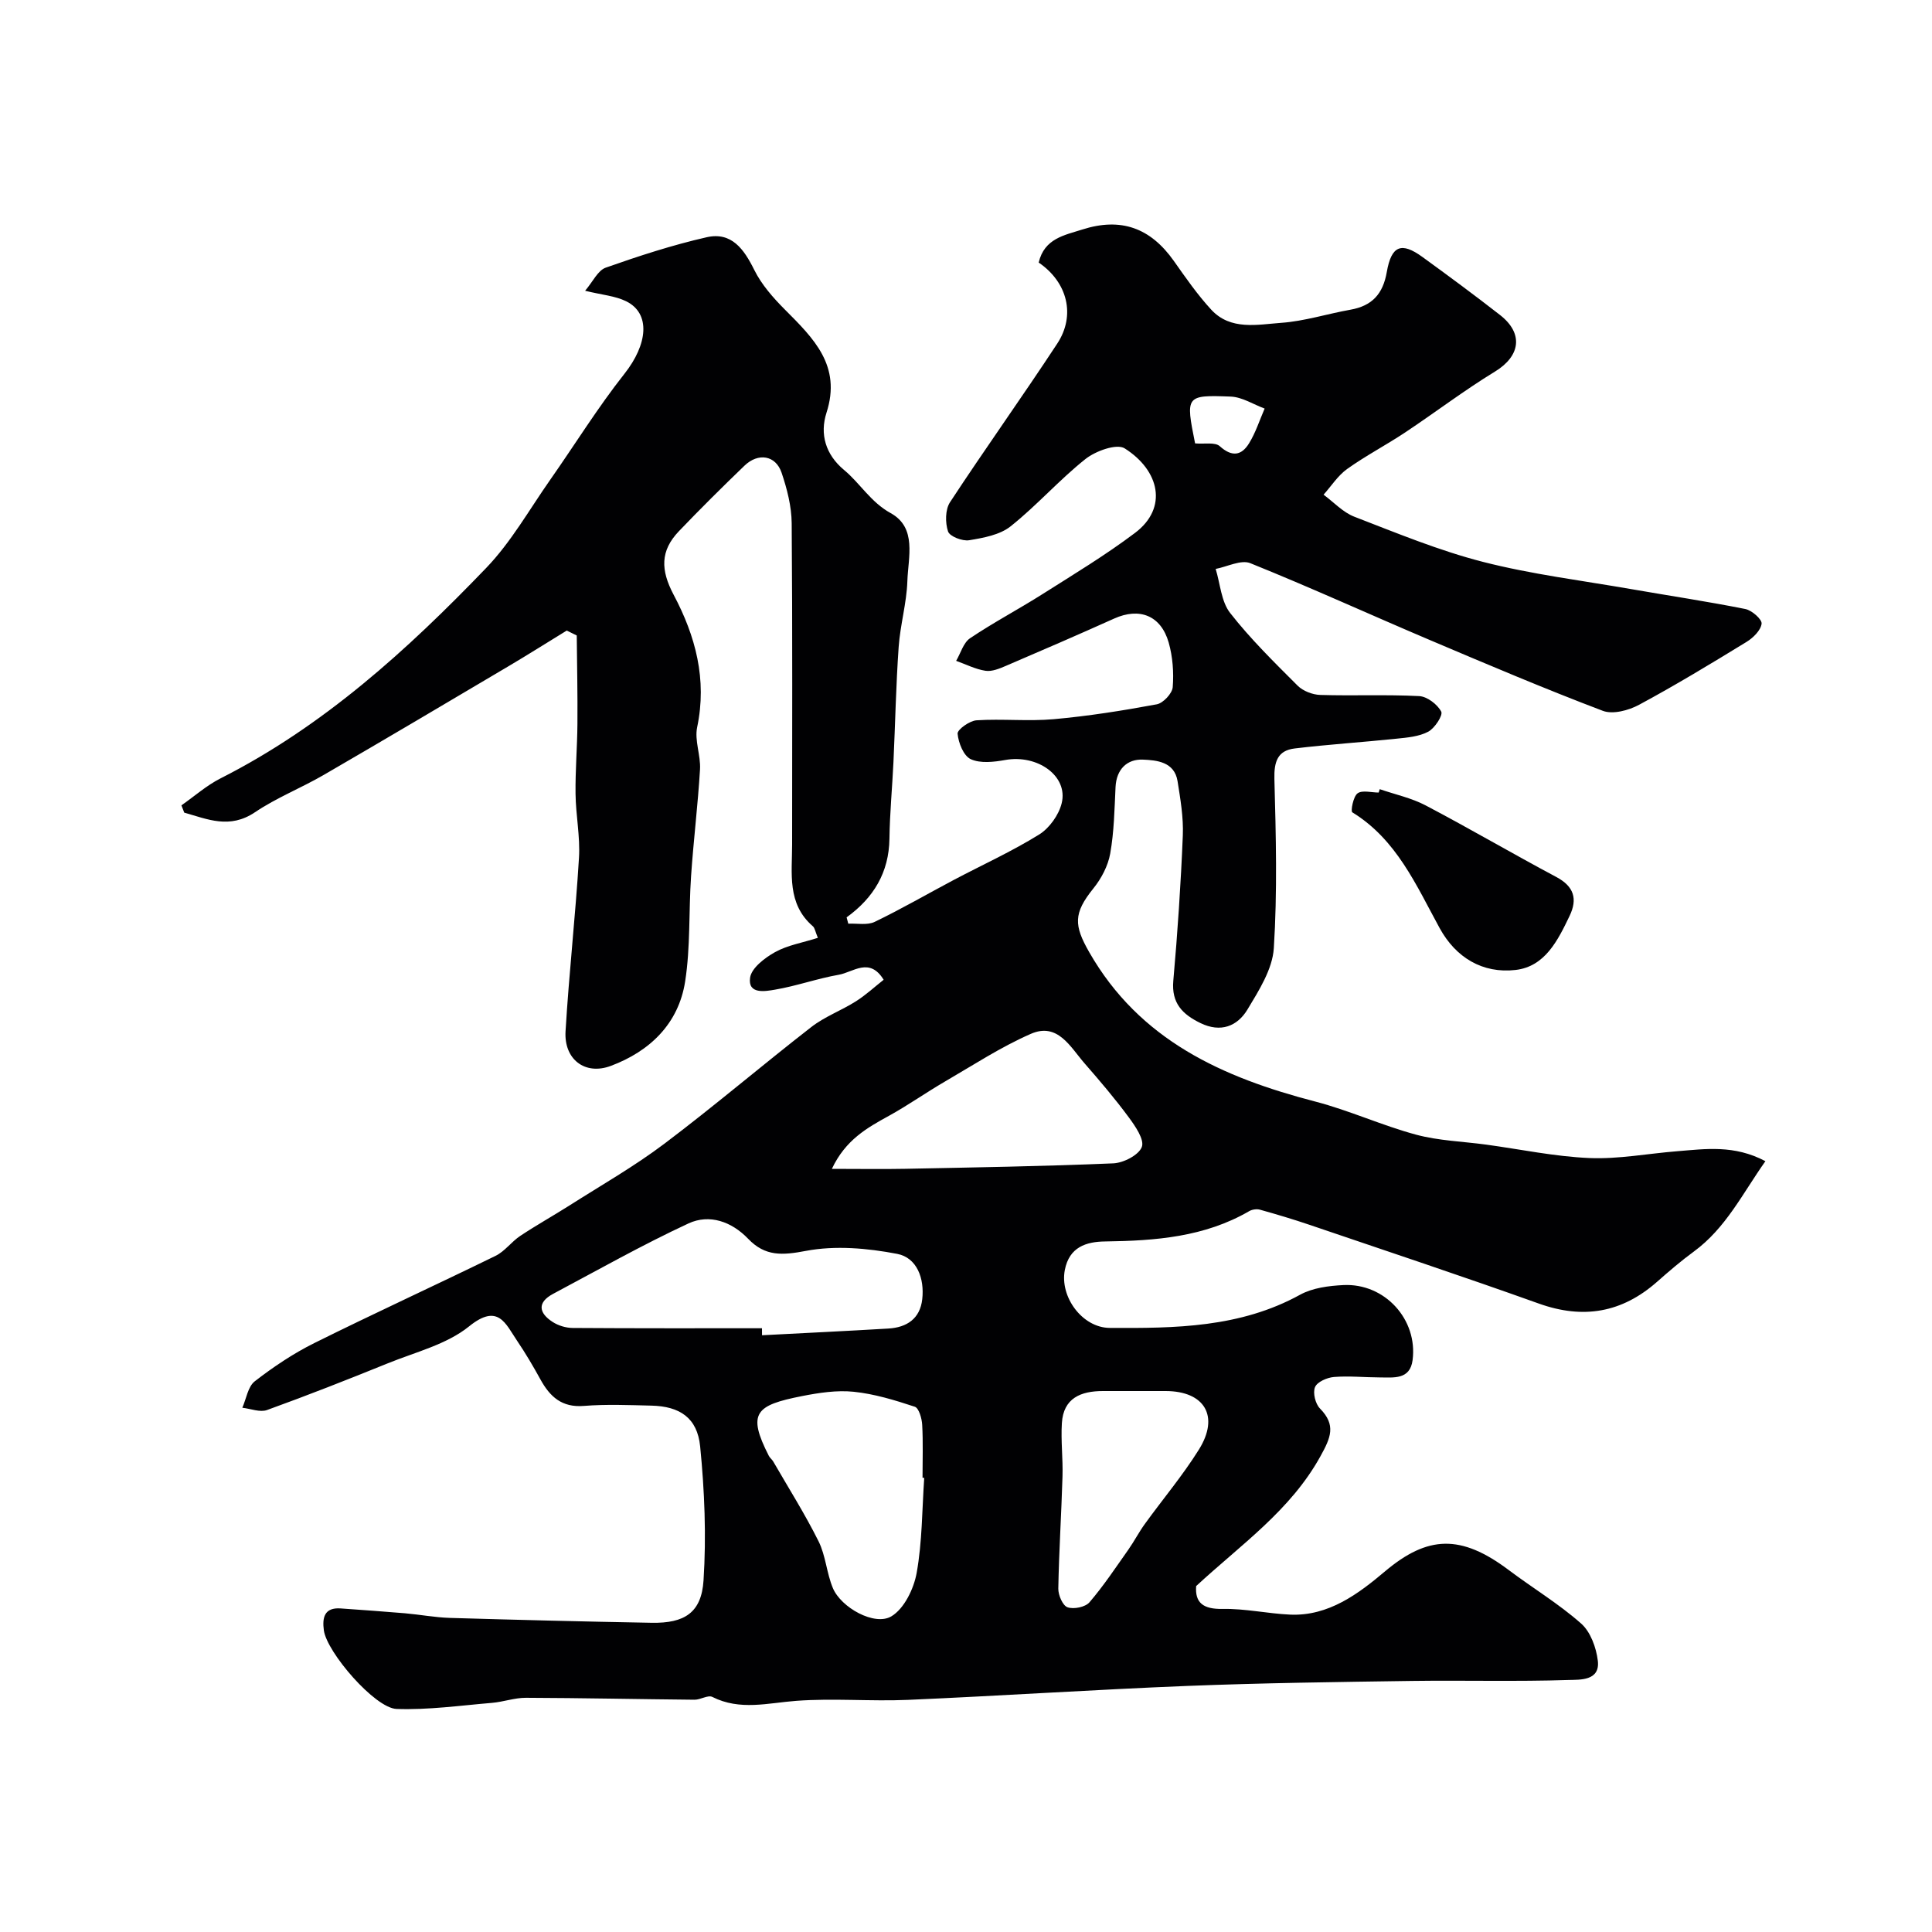 <svg enable-background="new 0 0 400 400" viewBox="0 0 400 400" xmlns="http://www.w3.org/2000/svg"><path d="m215.05 54.36c1.17-5.01 5.38-5.67 8.99-6.83 8.07-2.59 14.16-.33 18.98 6.48 2.45 3.47 4.89 7 7.76 10.11 4 4.33 9.54 3.08 14.48 2.72 4.82-.34 9.54-1.87 14.34-2.72 4.47-.79 6.73-3.25 7.52-7.8.96-5.51 3.04-6.26 7.36-3.13 5.42 3.93 10.82 7.92 16.1 12.04 4.91 3.84 4.18 8.5-1.06 11.7-6.39 3.9-12.37 8.46-18.61 12.61-3.93 2.61-8.15 4.81-11.99 7.55-1.92 1.37-3.28 3.53-4.89 5.33 2.11 1.55 4.01 3.65 6.37 4.56 8.78 3.39 17.55 7.02 26.63 9.35 10.08 2.58 20.49 3.86 30.76 5.65 7.86 1.37 15.75 2.55 23.56 4.11 1.36.27 3.48 2.14 3.37 3.04-.17 1.38-1.75 2.93-3.12 3.77-7.33 4.49-14.69 8.95-22.25 13.02-2.15 1.16-5.43 2.04-7.5 1.25-12.02-4.56-23.86-9.59-35.7-14.61-12.45-5.28-24.75-10.91-37.29-15.96-1.92-.77-4.76.73-7.17 1.19.95 3.08 1.14 6.74 2.99 9.11 4.2 5.38 9.13 10.21 13.97 15.05 1.12 1.12 3.09 1.88 4.69 1.93 6.83.21 13.67-.11 20.49.24 1.65.09 3.77 1.71 4.56 3.21.4.76-1.34 3.44-2.69 4.16-1.92 1.02-4.35 1.22-6.59 1.45-7.01.73-14.05 1.18-21.05 2.02-3.56.42-4.3 2.76-4.21 6.32.32 11.68.62 23.4-.12 35.04-.28 4.35-3.08 8.74-5.45 12.68-2.1 3.49-5.56 4.85-9.73 2.82-3.71-1.8-6.04-4.11-5.63-8.76.89-10.01 1.56-20.06 1.97-30.1.15-3.73-.5-7.52-1.09-11.23-.64-4.03-4.36-4.34-7.19-4.46-3.25-.13-5.47 1.98-5.65 5.69-.22 4.59-.3 9.24-1.1 13.75-.45 2.55-1.84 5.19-3.49 7.23-4.17 5.17-4.02 7.66-.87 13.18 10.46 18.29 27.64 25.96 46.83 30.95 7.07 1.84 13.8 4.95 20.85 6.85 4.68 1.26 9.67 1.4 14.51 2.06 7.13.97 14.24 2.48 21.4 2.78 6.02.25 12.09-.93 18.15-1.41 5.86-.47 11.79-1.37 18.27 2.06-4.73 6.68-8.17 13.84-14.82 18.71-2.65 1.94-5.15 4.09-7.61 6.26-7.27 6.41-15.28 7.8-24.48 4.51-15.76-5.64-31.65-10.92-47.5-16.31-3.38-1.15-6.81-2.17-10.25-3.13-.66-.18-1.59-.05-2.19.29-9.27 5.39-19.47 6.15-29.86 6.29-3.92.05-7.42 1.15-8.34 5.91-1.08 5.53 3.6 11.96 9.31 11.99 13.52.08 27-.04 39.4-6.87 2.58-1.42 5.93-1.85 8.97-2 8.55-.42 15.43 7.11 14.32 15.55-.54 4.1-3.94 3.57-6.82 3.57-3.16-.01-6.33-.34-9.46-.09-1.42.12-3.47 1.01-3.92 2.1-.49 1.17.07 3.45 1.02 4.42 3.38 3.44 2.24 6.03.11 9.88-6.2 11.24-16.43 18.27-25.74 26.89-.26 3.44 1.43 4.81 5.5 4.73 4.64-.09 9.3.97 13.96 1.18 7.97.35 14.16-4.34 19.61-8.93 8.85-7.47 15.74-7.75 25.66-.29 4.96 3.73 10.34 6.97 14.97 11.06 1.95 1.72 3.13 4.98 3.46 7.69.52 4.24-3.78 3.93-6 4-10.84.36-21.71.05-32.56.2-15.46.22-30.92.42-46.36 1.03-19.31.77-38.6 2.05-57.91 2.89-7.7.33-15.45-.37-23.12.2-5.89.44-11.64 2.08-17.38-.81-.9-.45-2.44.59-3.68.58-11.64-.11-23.28-.36-34.91-.4-2.34-.01-4.67.85-7.03 1.05-6.58.55-13.19 1.49-19.75 1.26-4.5-.16-14.46-11.76-15.06-16.28-.35-2.58.07-4.79 3.51-4.53 4.43.32 8.86.62 13.28 1 3.1.27 6.18.86 9.29.96 13.93.41 27.86.76 41.8 1.01 6.78.12 10.3-2.07 10.73-8.79.59-9.2.21-18.54-.7-27.72-.59-5.94-4.23-8.31-10.08-8.45-4.66-.11-9.35-.31-13.99.06-4.55.37-7.02-1.89-8.99-5.47-1.5-2.72-3.07-5.4-4.81-7.97-2.43-3.58-3.93-7.91-9.97-3.03-4.64 3.75-11.1 5.32-16.83 7.65-8.28 3.36-16.6 6.63-25 9.67-1.46.53-3.4-.28-5.12-.47.83-1.87 1.16-4.38 2.58-5.48 3.85-2.98 7.97-5.75 12.32-7.91 12.43-6.18 25.06-11.96 37.53-18.06 1.92-.94 3.29-2.92 5.11-4.13 3.32-2.21 6.82-4.16 10.19-6.3 6.6-4.2 13.44-8.1 19.67-12.8 10.33-7.79 20.19-16.21 30.41-24.15 2.78-2.16 6.23-3.42 9.23-5.32 2.05-1.3 3.86-2.98 5.74-4.46-2.92-4.77-6.31-1.56-9.28-1.04-4.46.78-8.78 2.34-13.23 3.09-2 .34-5.65 1.02-5.14-2.49.29-2 3.04-4.1 5.16-5.28 2.59-1.44 5.7-1.95 8.87-2.96-.54-1.29-.62-2.04-1.04-2.4-5.39-4.66-4.29-10.94-4.29-16.95 0-22.16.09-44.33-.09-66.49-.03-3.5-.96-7.11-2.09-10.46-1.22-3.61-4.83-4.2-7.68-1.46-4.61 4.44-9.16 8.95-13.58 13.57-3.89 4.07-3.79 8.05-1.1 13.14 4.54 8.55 6.96 17.54 4.88 27.44-.58 2.74.76 5.83.59 8.73-.44 7.37-1.35 14.72-1.85 22.09-.5 7.27-.11 14.66-1.23 21.83-1.36 8.74-7.31 14.45-15.38 17.47-5.36 2.01-9.73-1.37-9.38-7.16.71-11.98 2.06-23.93 2.78-35.91.27-4.39-.66-8.84-.71-13.27-.06-4.81.35-9.62.39-14.43.05-6.11-.08-12.23-.14-18.34-.69-.34-1.38-.68-2.07-1.02-4.01 2.46-8 4.98-12.05 7.38-12.74 7.54-25.47 15.09-38.28 22.52-4.66 2.7-9.76 4.71-14.21 7.71-5.27 3.55-9.83 1.44-14.65.09-.2-.5-.4-1.01-.59-1.51 2.69-1.88 5.19-4.11 8.09-5.58 21.31-10.79 38.69-26.59 55.02-43.58 5.15-5.36 8.91-12.06 13.22-18.21 5.14-7.33 9.86-14.98 15.4-21.99 4.8-6.07 5.49-12.48.34-15.01-2.26-1.11-4.97-1.31-8.49-2.17 1.61-1.89 2.63-4.2 4.26-4.78 6.86-2.42 13.82-4.69 20.9-6.3 5.15-1.17 7.72 2.44 9.86 6.76 1.51 3.05 3.91 5.77 6.35 8.22 5.92 5.94 11.75 11.6 8.61 21.34-1.42 4.41-.22 8.65 3.63 11.86 3.36 2.79 5.5 6.65 9.66 8.94 5.48 3.02 3.61 9.14 3.45 14.08-.15 4.55-1.48 9.05-1.8 13.61-.56 7.94-.71 15.9-1.08 23.85-.25 5.29-.76 10.57-.83 15.86-.1 6.99-3.27 12.24-8.87 16.29.12.44.23.87.35 1.31 1.84-.09 3.94.36 5.47-.38 5.56-2.68 10.91-5.79 16.37-8.68 5.89-3.11 11.99-5.88 17.64-9.38 2.14-1.32 4.1-4.05 4.7-6.5 1.39-5.63-5-10.16-11.7-8.95-2.34.42-5.13.74-7.12-.17-1.49-.68-2.56-3.38-2.73-5.28-.07-.85 2.49-2.68 3.93-2.77 5.31-.34 10.69.24 15.98-.23 7.15-.64 14.27-1.77 21.33-3.08 1.33-.25 3.19-2.24 3.3-3.55.24-3.04 0-6.28-.83-9.22-1.61-5.64-6.06-7.34-11.3-4.98-7.43 3.34-14.91 6.58-22.41 9.79-1.33.57-2.89 1.22-4.22 1.02-2.08-.32-4.06-1.34-6.08-2.06.94-1.59 1.5-3.75 2.88-4.68 4.86-3.27 10.07-6.01 15.02-9.15 6.47-4.1 13.05-8.07 19.15-12.67 6.84-5.16 5.08-12.91-2.16-17.49-1.65-1.04-6.02.54-8.11 2.2-5.43 4.31-10.06 9.61-15.49 13.93-2.24 1.79-5.63 2.4-8.6 2.89-1.4.23-4.03-.79-4.37-1.82-.6-1.81-.59-4.53.41-6.05 7.25-11.05 14.95-21.8 22.2-32.84 3.86-5.87 2.12-12.72-3.84-16.78zm-57.29 220.64c0 .48.01.96.01 1.45 8.72-.46 17.45-.87 26.17-1.39 3.81-.23 6.55-2.04 7-6.07.49-4.29-1.1-8.61-5.19-9.39-6.15-1.18-12.81-1.77-18.88-.62-4.89.93-8.44 1.19-11.98-2.51-3.39-3.54-8-5.19-12.35-3.17-9.54 4.43-18.73 9.63-28.03 14.58-3.33 1.78-2.97 3.96-.1 5.81 1.17.76 2.75 1.24 4.14 1.25 13.08.09 26.15.06 39.21.06zm33.59 30.98c-.12-.01-.24-.02-.35-.03 0-3.65.13-7.31-.07-10.96-.07-1.32-.68-3.46-1.53-3.74-4.12-1.36-8.36-2.66-12.65-3.1-3.51-.36-7.22.21-10.73.9-9.55 1.89-11.39 3.47-6.84 12.37.22.43.66.74.91 1.17 3.17 5.49 6.57 10.87 9.39 16.53 1.48 2.98 1.66 6.58 2.96 9.68 1.69 4.03 8.63 7.91 12.1 5.85 2.66-1.58 4.66-5.71 5.25-9.02 1.15-6.43 1.11-13.09 1.56-19.65zm-19.12-63.98c5.83 0 10.47.08 15.12-.01 14.38-.29 28.77-.52 43.14-1.13 2.12-.09 5.27-1.71 5.91-3.39.58-1.51-1.35-4.31-2.7-6.14-2.85-3.86-5.98-7.54-9.14-11.16-2.96-3.39-5.57-8.56-11.14-6.12-6.2 2.71-11.94 6.48-17.81 9.89-3.9 2.27-7.6 4.89-11.55 7.07-4.55 2.5-9 4.98-11.83 10.99zm64.1 46c-2.66 0-5.32 0-7.97 0-4.57 0-8.19 1.44-8.51 6.64-.23 3.66.24 7.36.13 11.04-.23 7.75-.73 15.48-.87 23.23-.02 1.34.91 3.51 1.91 3.86 1.29.45 3.68-.03 4.54-1.03 2.94-3.42 5.44-7.21 8.05-10.9 1.21-1.72 2.18-3.61 3.41-5.31 3.72-5.15 7.85-10.04 11.2-15.41 4.32-6.92 1.17-12.11-6.9-12.12-1.67 0-3.33 0-4.99 0zm11.1-196.2c1.94.17 4.13-.3 5.11.58 2.52 2.27 4.49 1.96 6.06-.59 1.37-2.22 2.18-4.79 3.23-7.2-2.33-.86-4.64-2.38-7-2.48-9.38-.36-9.38-.19-7.4 9.69z" fill="#010103"/><path d="m285.66 163.39c3.19 1.1 6.59 1.82 9.54 3.38 9.09 4.78 17.96 9.98 27.03 14.81 3.65 1.95 4.42 4.53 2.74 8.04-2.42 5.05-5.08 10.5-11.19 11.2-6.82.78-12.37-2.55-15.72-8.67-4.86-8.88-8.89-18.32-18.08-23.97-.37-.23.19-3.27 1.09-3.93.98-.71 2.88-.16 4.37-.16.08-.23.15-.47.22-.7z" fill="#010103"/></svg>